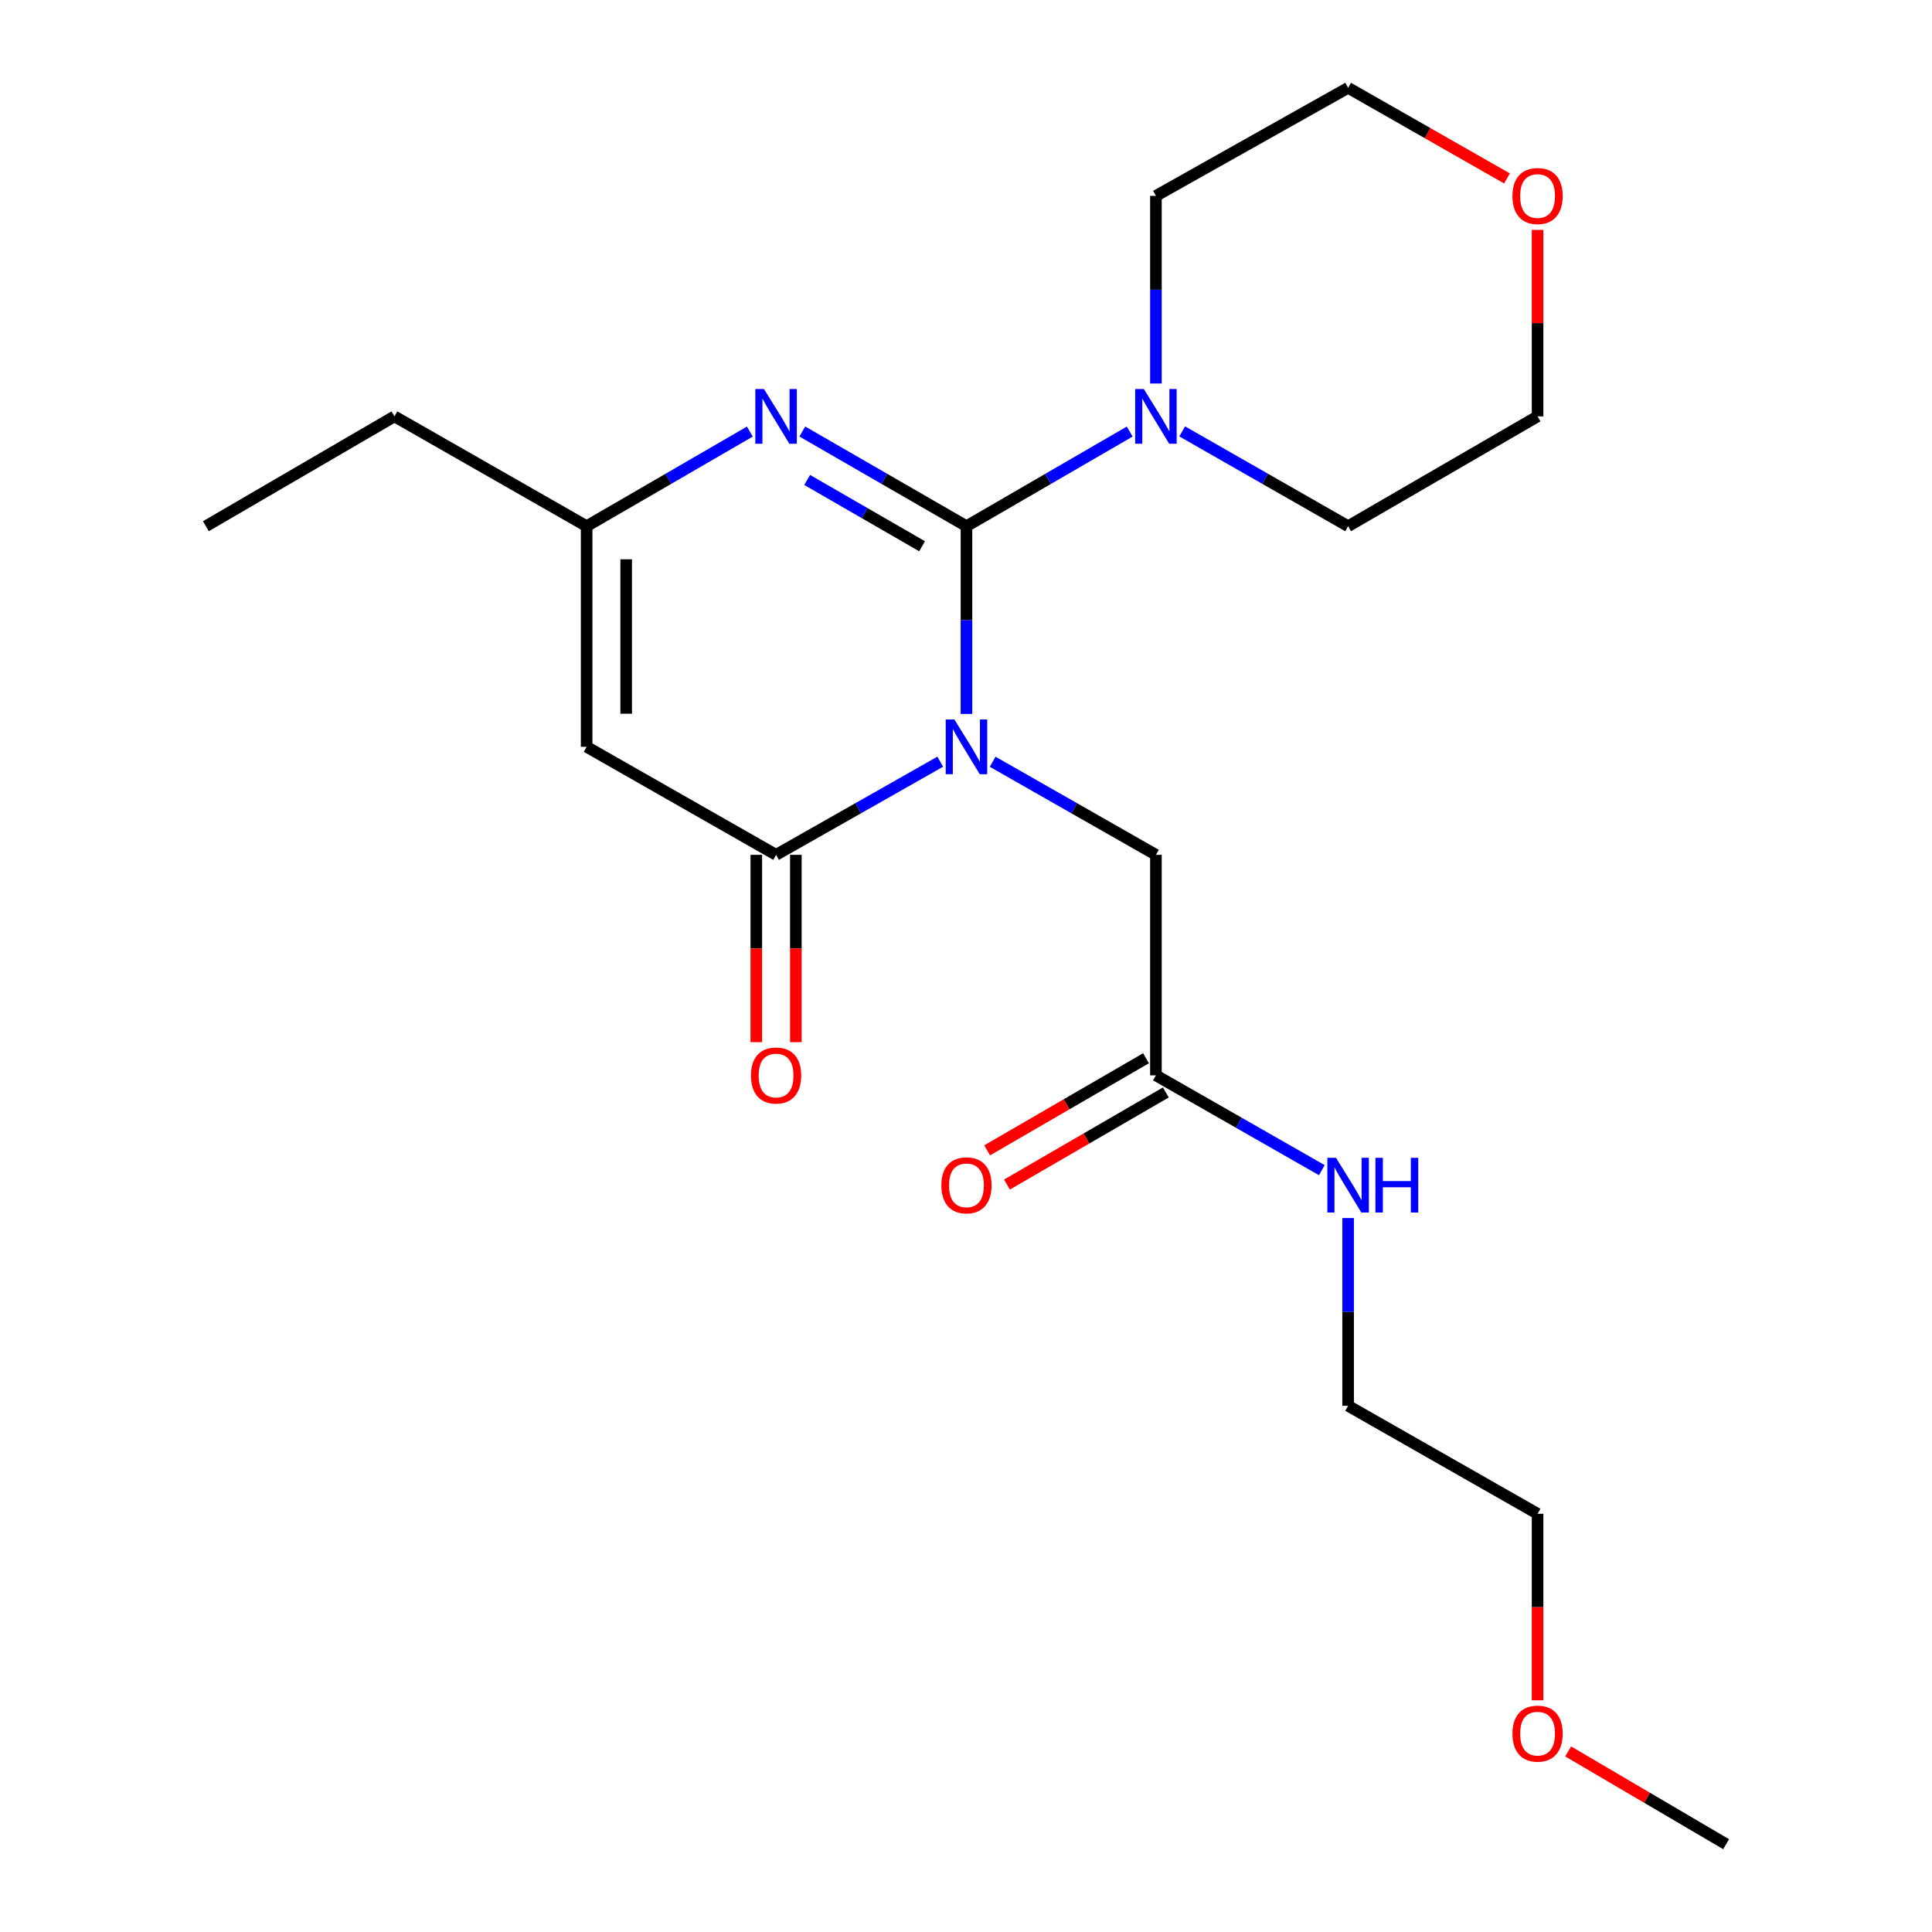 <?xml version='1.0' encoding='iso-8859-1'?>
<svg version='1.1' baseProfile='full'
              xmlns='http://www.w3.org/2000/svg'
                      xmlns:rdkit='http://www.rdkit.org/xml'
                      xmlns:xlink='http://www.w3.org/1999/xlink'
                  xml:space='preserve'
width='1000px' height='1000px' viewBox='0 0 1000 1000'>
<!-- END OF HEADER -->
<rect style='opacity:1.0;fill:#FFFFFF;stroke:none' width='1000' height='1000' x='0' y='0'> </rect>
<path class='bond-0' d='M 500.239,369.537 L 500.239,320.95' style='fill:none;fill-rule:evenodd;stroke:#0000FF;stroke-width:6px;stroke-linecap:butt;stroke-linejoin:miter;stroke-opacity:1' />
<path class='bond-0' d='M 500.239,320.95 L 500.239,272.363' style='fill:none;fill-rule:evenodd;stroke:#000000;stroke-width:6px;stroke-linecap:butt;stroke-linejoin:miter;stroke-opacity:1' />
<path class='bond-1' d='M 486.666,394.251 L 444.181,418.354' style='fill:none;fill-rule:evenodd;stroke:#0000FF;stroke-width:6px;stroke-linecap:butt;stroke-linejoin:miter;stroke-opacity:1' />
<path class='bond-1' d='M 444.181,418.354 L 401.696,442.457' style='fill:none;fill-rule:evenodd;stroke:#000000;stroke-width:6px;stroke-linecap:butt;stroke-linejoin:miter;stroke-opacity:1' />
<path class='bond-6' d='M 513.801,394.283 L 556.052,418.37' style='fill:none;fill-rule:evenodd;stroke:#0000FF;stroke-width:6px;stroke-linecap:butt;stroke-linejoin:miter;stroke-opacity:1' />
<path class='bond-6' d='M 556.052,418.37 L 598.304,442.457' style='fill:none;fill-rule:evenodd;stroke:#000000;stroke-width:6px;stroke-linecap:butt;stroke-linejoin:miter;stroke-opacity:1' />
<path class='bond-2' d='M 500.239,272.363 L 457.759,247.857' style='fill:none;fill-rule:evenodd;stroke:#000000;stroke-width:6px;stroke-linecap:butt;stroke-linejoin:miter;stroke-opacity:1' />
<path class='bond-2' d='M 457.759,247.857 L 415.28,223.351' style='fill:none;fill-rule:evenodd;stroke:#0000FF;stroke-width:6px;stroke-linecap:butt;stroke-linejoin:miter;stroke-opacity:1' />
<path class='bond-2' d='M 477.268,282.739 L 447.532,265.584' style='fill:none;fill-rule:evenodd;stroke:#000000;stroke-width:6px;stroke-linecap:butt;stroke-linejoin:miter;stroke-opacity:1' />
<path class='bond-2' d='M 447.532,265.584 L 417.797,248.43' style='fill:none;fill-rule:evenodd;stroke:#0000FF;stroke-width:6px;stroke-linecap:butt;stroke-linejoin:miter;stroke-opacity:1' />
<path class='bond-4' d='M 500.239,272.363 L 542.485,247.873' style='fill:none;fill-rule:evenodd;stroke:#000000;stroke-width:6px;stroke-linecap:butt;stroke-linejoin:miter;stroke-opacity:1' />
<path class='bond-4' d='M 542.485,247.873 L 584.73,223.383' style='fill:none;fill-rule:evenodd;stroke:#0000FF;stroke-width:6px;stroke-linecap:butt;stroke-linejoin:miter;stroke-opacity:1' />
<path class='bond-3' d='M 401.696,442.457 L 303.642,386.551' style='fill:none;fill-rule:evenodd;stroke:#000000;stroke-width:6px;stroke-linecap:butt;stroke-linejoin:miter;stroke-opacity:1' />
<path class='bond-8' d='M 391.463,442.457 L 391.463,490.941' style='fill:none;fill-rule:evenodd;stroke:#000000;stroke-width:6px;stroke-linecap:butt;stroke-linejoin:miter;stroke-opacity:1' />
<path class='bond-8' d='M 391.463,490.941 L 391.463,539.426' style='fill:none;fill-rule:evenodd;stroke:#FF0000;stroke-width:6px;stroke-linecap:butt;stroke-linejoin:miter;stroke-opacity:1' />
<path class='bond-8' d='M 411.929,442.457 L 411.929,490.941' style='fill:none;fill-rule:evenodd;stroke:#000000;stroke-width:6px;stroke-linecap:butt;stroke-linejoin:miter;stroke-opacity:1' />
<path class='bond-8' d='M 411.929,490.941 L 411.929,539.426' style='fill:none;fill-rule:evenodd;stroke:#FF0000;stroke-width:6px;stroke-linecap:butt;stroke-linejoin:miter;stroke-opacity:1' />
<path class='bond-22' d='M 388.122,223.384 L 345.882,247.874' style='fill:none;fill-rule:evenodd;stroke:#0000FF;stroke-width:6px;stroke-linecap:butt;stroke-linejoin:miter;stroke-opacity:1' />
<path class='bond-22' d='M 345.882,247.874 L 303.642,272.363' style='fill:none;fill-rule:evenodd;stroke:#000000;stroke-width:6px;stroke-linecap:butt;stroke-linejoin:miter;stroke-opacity:1' />
<path class='bond-5' d='M 303.642,386.551 L 303.642,272.363' style='fill:none;fill-rule:evenodd;stroke:#000000;stroke-width:6px;stroke-linecap:butt;stroke-linejoin:miter;stroke-opacity:1' />
<path class='bond-5' d='M 324.108,369.423 L 324.108,289.492' style='fill:none;fill-rule:evenodd;stroke:#000000;stroke-width:6px;stroke-linecap:butt;stroke-linejoin:miter;stroke-opacity:1' />
<path class='bond-12' d='M 611.908,223.289 L 654.844,247.826' style='fill:none;fill-rule:evenodd;stroke:#0000FF;stroke-width:6px;stroke-linecap:butt;stroke-linejoin:miter;stroke-opacity:1' />
<path class='bond-12' d='M 654.844,247.826 L 697.779,272.363' style='fill:none;fill-rule:evenodd;stroke:#000000;stroke-width:6px;stroke-linecap:butt;stroke-linejoin:miter;stroke-opacity:1' />
<path class='bond-13' d='M 598.304,198.501 L 598.304,149.942' style='fill:none;fill-rule:evenodd;stroke:#0000FF;stroke-width:6px;stroke-linecap:butt;stroke-linejoin:miter;stroke-opacity:1' />
<path class='bond-13' d='M 598.304,149.942 L 598.304,101.383' style='fill:none;fill-rule:evenodd;stroke:#000000;stroke-width:6px;stroke-linecap:butt;stroke-linejoin:miter;stroke-opacity:1' />
<path class='bond-14' d='M 303.642,272.363 L 204.155,215.514' style='fill:none;fill-rule:evenodd;stroke:#000000;stroke-width:6px;stroke-linecap:butt;stroke-linejoin:miter;stroke-opacity:1' />
<path class='bond-7' d='M 598.304,442.457 L 598.304,556.599' style='fill:none;fill-rule:evenodd;stroke:#000000;stroke-width:6px;stroke-linecap:butt;stroke-linejoin:miter;stroke-opacity:1' />
<path class='bond-9' d='M 593.172,547.746 L 552.056,571.582' style='fill:none;fill-rule:evenodd;stroke:#000000;stroke-width:6px;stroke-linecap:butt;stroke-linejoin:miter;stroke-opacity:1' />
<path class='bond-9' d='M 552.056,571.582 L 510.94,595.417' style='fill:none;fill-rule:evenodd;stroke:#FF0000;stroke-width:6px;stroke-linecap:butt;stroke-linejoin:miter;stroke-opacity:1' />
<path class='bond-9' d='M 603.436,565.452 L 562.32,589.287' style='fill:none;fill-rule:evenodd;stroke:#000000;stroke-width:6px;stroke-linecap:butt;stroke-linejoin:miter;stroke-opacity:1' />
<path class='bond-9' d='M 562.32,589.287 L 521.205,613.123' style='fill:none;fill-rule:evenodd;stroke:#FF0000;stroke-width:6px;stroke-linecap:butt;stroke-linejoin:miter;stroke-opacity:1' />
<path class='bond-11' d='M 598.304,556.599 L 641.239,581.137' style='fill:none;fill-rule:evenodd;stroke:#000000;stroke-width:6px;stroke-linecap:butt;stroke-linejoin:miter;stroke-opacity:1' />
<path class='bond-11' d='M 641.239,581.137 L 684.175,605.674' style='fill:none;fill-rule:evenodd;stroke:#0000FF;stroke-width:6px;stroke-linecap:butt;stroke-linejoin:miter;stroke-opacity:1' />
<path class='bond-10' d='M 780.022,92.359 L 738.901,68.907' style='fill:none;fill-rule:evenodd;stroke:#FF0000;stroke-width:6px;stroke-linecap:butt;stroke-linejoin:miter;stroke-opacity:1' />
<path class='bond-10' d='M 738.901,68.907 L 697.779,45.455' style='fill:none;fill-rule:evenodd;stroke:#000000;stroke-width:6px;stroke-linecap:butt;stroke-linejoin:miter;stroke-opacity:1' />
<path class='bond-23' d='M 795.845,118.996 L 795.845,167.255' style='fill:none;fill-rule:evenodd;stroke:#FF0000;stroke-width:6px;stroke-linecap:butt;stroke-linejoin:miter;stroke-opacity:1' />
<path class='bond-23' d='M 795.845,167.255 L 795.845,215.514' style='fill:none;fill-rule:evenodd;stroke:#000000;stroke-width:6px;stroke-linecap:butt;stroke-linejoin:miter;stroke-opacity:1' />
<path class='bond-18' d='M 697.779,630.463 L 697.779,679.05' style='fill:none;fill-rule:evenodd;stroke:#0000FF;stroke-width:6px;stroke-linecap:butt;stroke-linejoin:miter;stroke-opacity:1' />
<path class='bond-18' d='M 697.779,679.05 L 697.779,727.637' style='fill:none;fill-rule:evenodd;stroke:#000000;stroke-width:6px;stroke-linecap:butt;stroke-linejoin:miter;stroke-opacity:1' />
<path class='bond-16' d='M 697.779,272.363 L 795.845,215.514' style='fill:none;fill-rule:evenodd;stroke:#000000;stroke-width:6px;stroke-linecap:butt;stroke-linejoin:miter;stroke-opacity:1' />
<path class='bond-17' d='M 598.304,101.383 L 697.779,45.455' style='fill:none;fill-rule:evenodd;stroke:#000000;stroke-width:6px;stroke-linecap:butt;stroke-linejoin:miter;stroke-opacity:1' />
<path class='bond-21' d='M 204.155,215.514 L 106.568,272.363' style='fill:none;fill-rule:evenodd;stroke:#000000;stroke-width:6px;stroke-linecap:butt;stroke-linejoin:miter;stroke-opacity:1' />
<path class='bond-15' d='M 795.845,880.078 L 795.845,831.805' style='fill:none;fill-rule:evenodd;stroke:#FF0000;stroke-width:6px;stroke-linecap:butt;stroke-linejoin:miter;stroke-opacity:1' />
<path class='bond-15' d='M 795.845,831.805 L 795.845,783.531' style='fill:none;fill-rule:evenodd;stroke:#000000;stroke-width:6px;stroke-linecap:butt;stroke-linejoin:miter;stroke-opacity:1' />
<path class='bond-20' d='M 811.674,906.536 L 852.553,930.541' style='fill:none;fill-rule:evenodd;stroke:#FF0000;stroke-width:6px;stroke-linecap:butt;stroke-linejoin:miter;stroke-opacity:1' />
<path class='bond-20' d='M 852.553,930.541 L 893.432,954.545' style='fill:none;fill-rule:evenodd;stroke:#000000;stroke-width:6px;stroke-linecap:butt;stroke-linejoin:miter;stroke-opacity:1' />
<path class='bond-19' d='M 697.779,727.637 L 795.845,783.531' style='fill:none;fill-rule:evenodd;stroke:#000000;stroke-width:6px;stroke-linecap:butt;stroke-linejoin:miter;stroke-opacity:1' />
<path  class='atom-0' d='M 493.979 372.391
L 503.259 387.391
Q 504.179 388.871, 505.659 391.551
Q 507.139 394.231, 507.219 394.391
L 507.219 372.391
L 510.979 372.391
L 510.979 400.711
L 507.099 400.711
L 497.139 384.311
Q 495.979 382.391, 494.739 380.191
Q 493.539 377.991, 493.179 377.311
L 493.179 400.711
L 489.499 400.711
L 489.499 372.391
L 493.979 372.391
' fill='#0000FF'/>
<path  class='atom-3' d='M 395.436 201.354
L 404.716 216.354
Q 405.636 217.834, 407.116 220.514
Q 408.596 223.194, 408.676 223.354
L 408.676 201.354
L 412.436 201.354
L 412.436 229.674
L 408.556 229.674
L 398.596 213.274
Q 397.436 211.354, 396.196 209.154
Q 394.996 206.954, 394.636 206.274
L 394.636 229.674
L 390.956 229.674
L 390.956 201.354
L 395.436 201.354
' fill='#0000FF'/>
<path  class='atom-5' d='M 592.044 201.354
L 601.324 216.354
Q 602.244 217.834, 603.724 220.514
Q 605.204 223.194, 605.284 223.354
L 605.284 201.354
L 609.044 201.354
L 609.044 229.674
L 605.164 229.674
L 595.204 213.274
Q 594.044 211.354, 592.804 209.154
Q 591.604 206.954, 591.244 206.274
L 591.244 229.674
L 587.564 229.674
L 587.564 201.354
L 592.044 201.354
' fill='#0000FF'/>
<path  class='atom-9' d='M 388.696 556.679
Q 388.696 549.879, 392.056 546.079
Q 395.416 542.279, 401.696 542.279
Q 407.976 542.279, 411.336 546.079
Q 414.696 549.879, 414.696 556.679
Q 414.696 563.559, 411.296 567.479
Q 407.896 571.359, 401.696 571.359
Q 395.456 571.359, 392.056 567.479
Q 388.696 563.599, 388.696 556.679
M 401.696 568.159
Q 406.016 568.159, 408.336 565.279
Q 410.696 562.359, 410.696 556.679
Q 410.696 551.119, 408.336 548.319
Q 406.016 545.479, 401.696 545.479
Q 397.376 545.479, 395.016 548.279
Q 392.696 551.079, 392.696 556.679
Q 392.696 562.399, 395.016 565.279
Q 397.376 568.159, 401.696 568.159
' fill='#FF0000'/>
<path  class='atom-10' d='M 487.239 613.529
Q 487.239 606.729, 490.599 602.929
Q 493.959 599.129, 500.239 599.129
Q 506.519 599.129, 509.879 602.929
Q 513.239 606.729, 513.239 613.529
Q 513.239 620.409, 509.839 624.329
Q 506.439 628.209, 500.239 628.209
Q 493.999 628.209, 490.599 624.329
Q 487.239 620.449, 487.239 613.529
M 500.239 625.009
Q 504.559 625.009, 506.879 622.129
Q 509.239 619.209, 509.239 613.529
Q 509.239 607.969, 506.879 605.169
Q 504.559 602.329, 500.239 602.329
Q 495.919 602.329, 493.559 605.129
Q 491.239 607.929, 491.239 613.529
Q 491.239 619.249, 493.559 622.129
Q 495.919 625.009, 500.239 625.009
' fill='#FF0000'/>
<path  class='atom-11' d='M 782.845 101.463
Q 782.845 94.663, 786.205 90.863
Q 789.565 87.063, 795.845 87.063
Q 802.125 87.063, 805.485 90.863
Q 808.845 94.663, 808.845 101.463
Q 808.845 108.343, 805.445 112.263
Q 802.045 116.143, 795.845 116.143
Q 789.605 116.143, 786.205 112.263
Q 782.845 108.383, 782.845 101.463
M 795.845 112.943
Q 800.165 112.943, 802.485 110.063
Q 804.845 107.143, 804.845 101.463
Q 804.845 95.903, 802.485 93.103
Q 800.165 90.263, 795.845 90.263
Q 791.525 90.263, 789.165 93.063
Q 786.845 95.863, 786.845 101.463
Q 786.845 107.183, 789.165 110.063
Q 791.525 112.943, 795.845 112.943
' fill='#FF0000'/>
<path  class='atom-12' d='M 691.519 599.289
L 700.799 614.289
Q 701.719 615.769, 703.199 618.449
Q 704.679 621.129, 704.759 621.289
L 704.759 599.289
L 708.519 599.289
L 708.519 627.609
L 704.639 627.609
L 694.679 611.209
Q 693.519 609.289, 692.279 607.089
Q 691.079 604.889, 690.719 604.209
L 690.719 627.609
L 687.039 627.609
L 687.039 599.289
L 691.519 599.289
' fill='#0000FF'/>
<path  class='atom-12' d='M 711.919 599.289
L 715.759 599.289
L 715.759 611.329
L 730.239 611.329
L 730.239 599.289
L 734.079 599.289
L 734.079 627.609
L 730.239 627.609
L 730.239 614.529
L 715.759 614.529
L 715.759 627.609
L 711.919 627.609
L 711.919 599.289
' fill='#0000FF'/>
<path  class='atom-16' d='M 782.845 897.321
Q 782.845 890.521, 786.205 886.721
Q 789.565 882.921, 795.845 882.921
Q 802.125 882.921, 805.485 886.721
Q 808.845 890.521, 808.845 897.321
Q 808.845 904.201, 805.445 908.121
Q 802.045 912.001, 795.845 912.001
Q 789.605 912.001, 786.205 908.121
Q 782.845 904.241, 782.845 897.321
M 795.845 908.801
Q 800.165 908.801, 802.485 905.921
Q 804.845 903.001, 804.845 897.321
Q 804.845 891.761, 802.485 888.961
Q 800.165 886.121, 795.845 886.121
Q 791.525 886.121, 789.165 888.921
Q 786.845 891.721, 786.845 897.321
Q 786.845 903.041, 789.165 905.921
Q 791.525 908.801, 795.845 908.801
' fill='#FF0000'/>
</svg>
